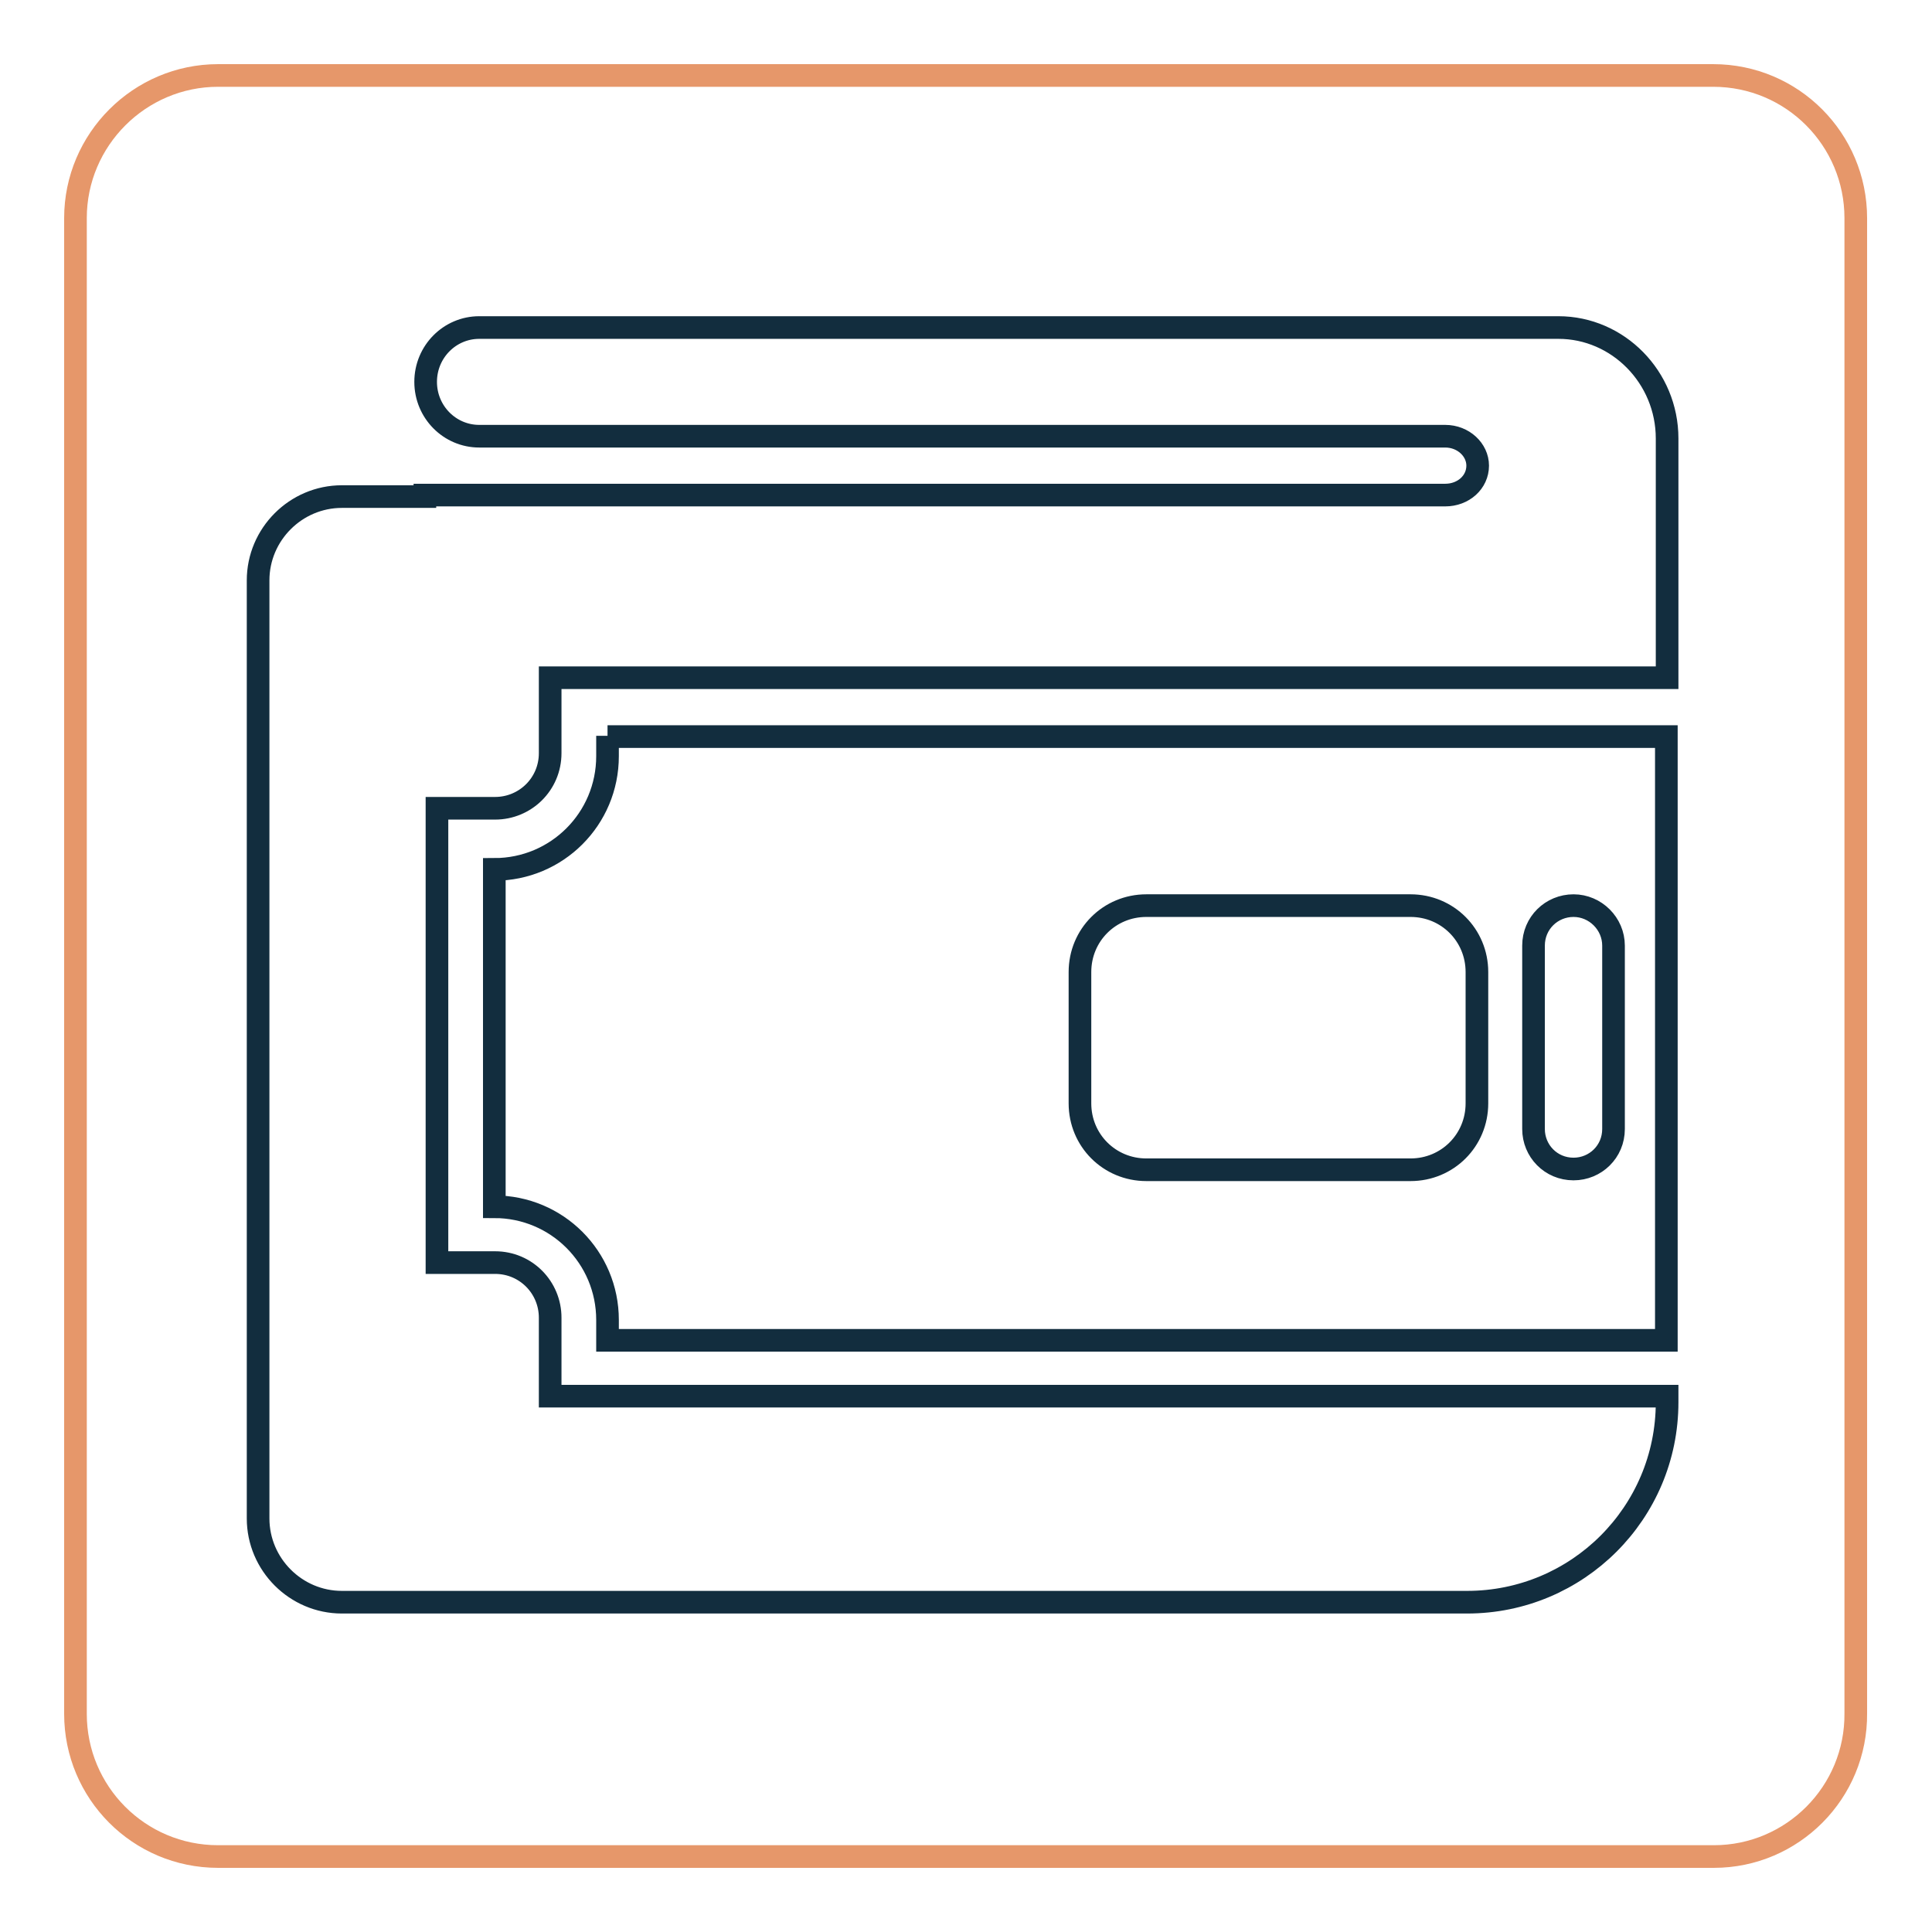 <?xml version="1.0" encoding="utf-8"?>
<!-- Svg Vector Icons : http://www.onlinewebfonts.com/icon -->
<!DOCTYPE svg PUBLIC "-//W3C//DTD SVG 1.1//EN" "http://www.w3.org/Graphics/SVG/1.1/DTD/svg11.dtd">
<svg version="1.1" xmlns="http://www.w3.org/2000/svg" xmlns:xlink="http://www.w3.org/1999/xlink" x="0px" y="0px" viewBox="0 0 256 256" enable-background="new 0 0 256 256" xml:space="preserve">
<g> <path stroke-width="3" fill-opacity="0" stroke="#e6976a"  d="M227.1,246H28.9c-10.5,0-18.9-8.5-18.9-18.9V28.9C10,18.5,18.5,10,28.9,10h198.1c10.5,0,18.9,8.5,18.9,18.9 v198.1C246,237.5,237.5,246,227.1,246z"/> <path stroke-width="3" fill-opacity="0" stroke="#122d3e"  d="M206.5,43.4h-143c-3.9,0-7.1,3.2-7.1,7.2c0,4,3.2,7.2,7.1,7.2h128c2.4,0,4.3,1.8,4.3,3.9 c0,2.2-1.9,3.9-4.3,3.9H56.3v0.2h-11c-6.1,0-11.1,5-11.1,11.1v124.3c0,6.1,5,11.1,11.1,11.1h149.1c14.6,0,26.5-11.8,26.5-26.5v-0.8 h-148v-10.4c0-4-3.2-7.3-7.3-7.3h-7.7v-60.2h7.7c4,0,7.3-3.2,7.3-7.3V89.8h148V58.1C220.9,50,214.4,43.4,206.5,43.4z"/> <path stroke-width="3" fill-opacity="0" stroke="#122d3e"  d="M80.5,97.5v2.7c0,8.3-6.7,15-15,15v44.7c8.3,0,15,6.7,15,15v2.7h140.3v-80H80.5z M195.7,146.2 c0,4.9-3.9,8.8-8.8,8.8h-35c-4.9,0-8.8-3.9-8.8-8.8v-17.4c0-4.9,3.9-8.8,8.8-8.8h35c4.9,0,8.8,3.9,8.8,8.8V146.2L195.7,146.2z  M213.8,149.6c0,3-2.4,5.3-5.3,5.3c-3,0-5.3-2.4-5.3-5.3v-24.3c0-3,2.4-5.3,5.3-5.3c2.9,0,5.3,2.4,5.3,5.3V149.6z"/></g>
</svg>
